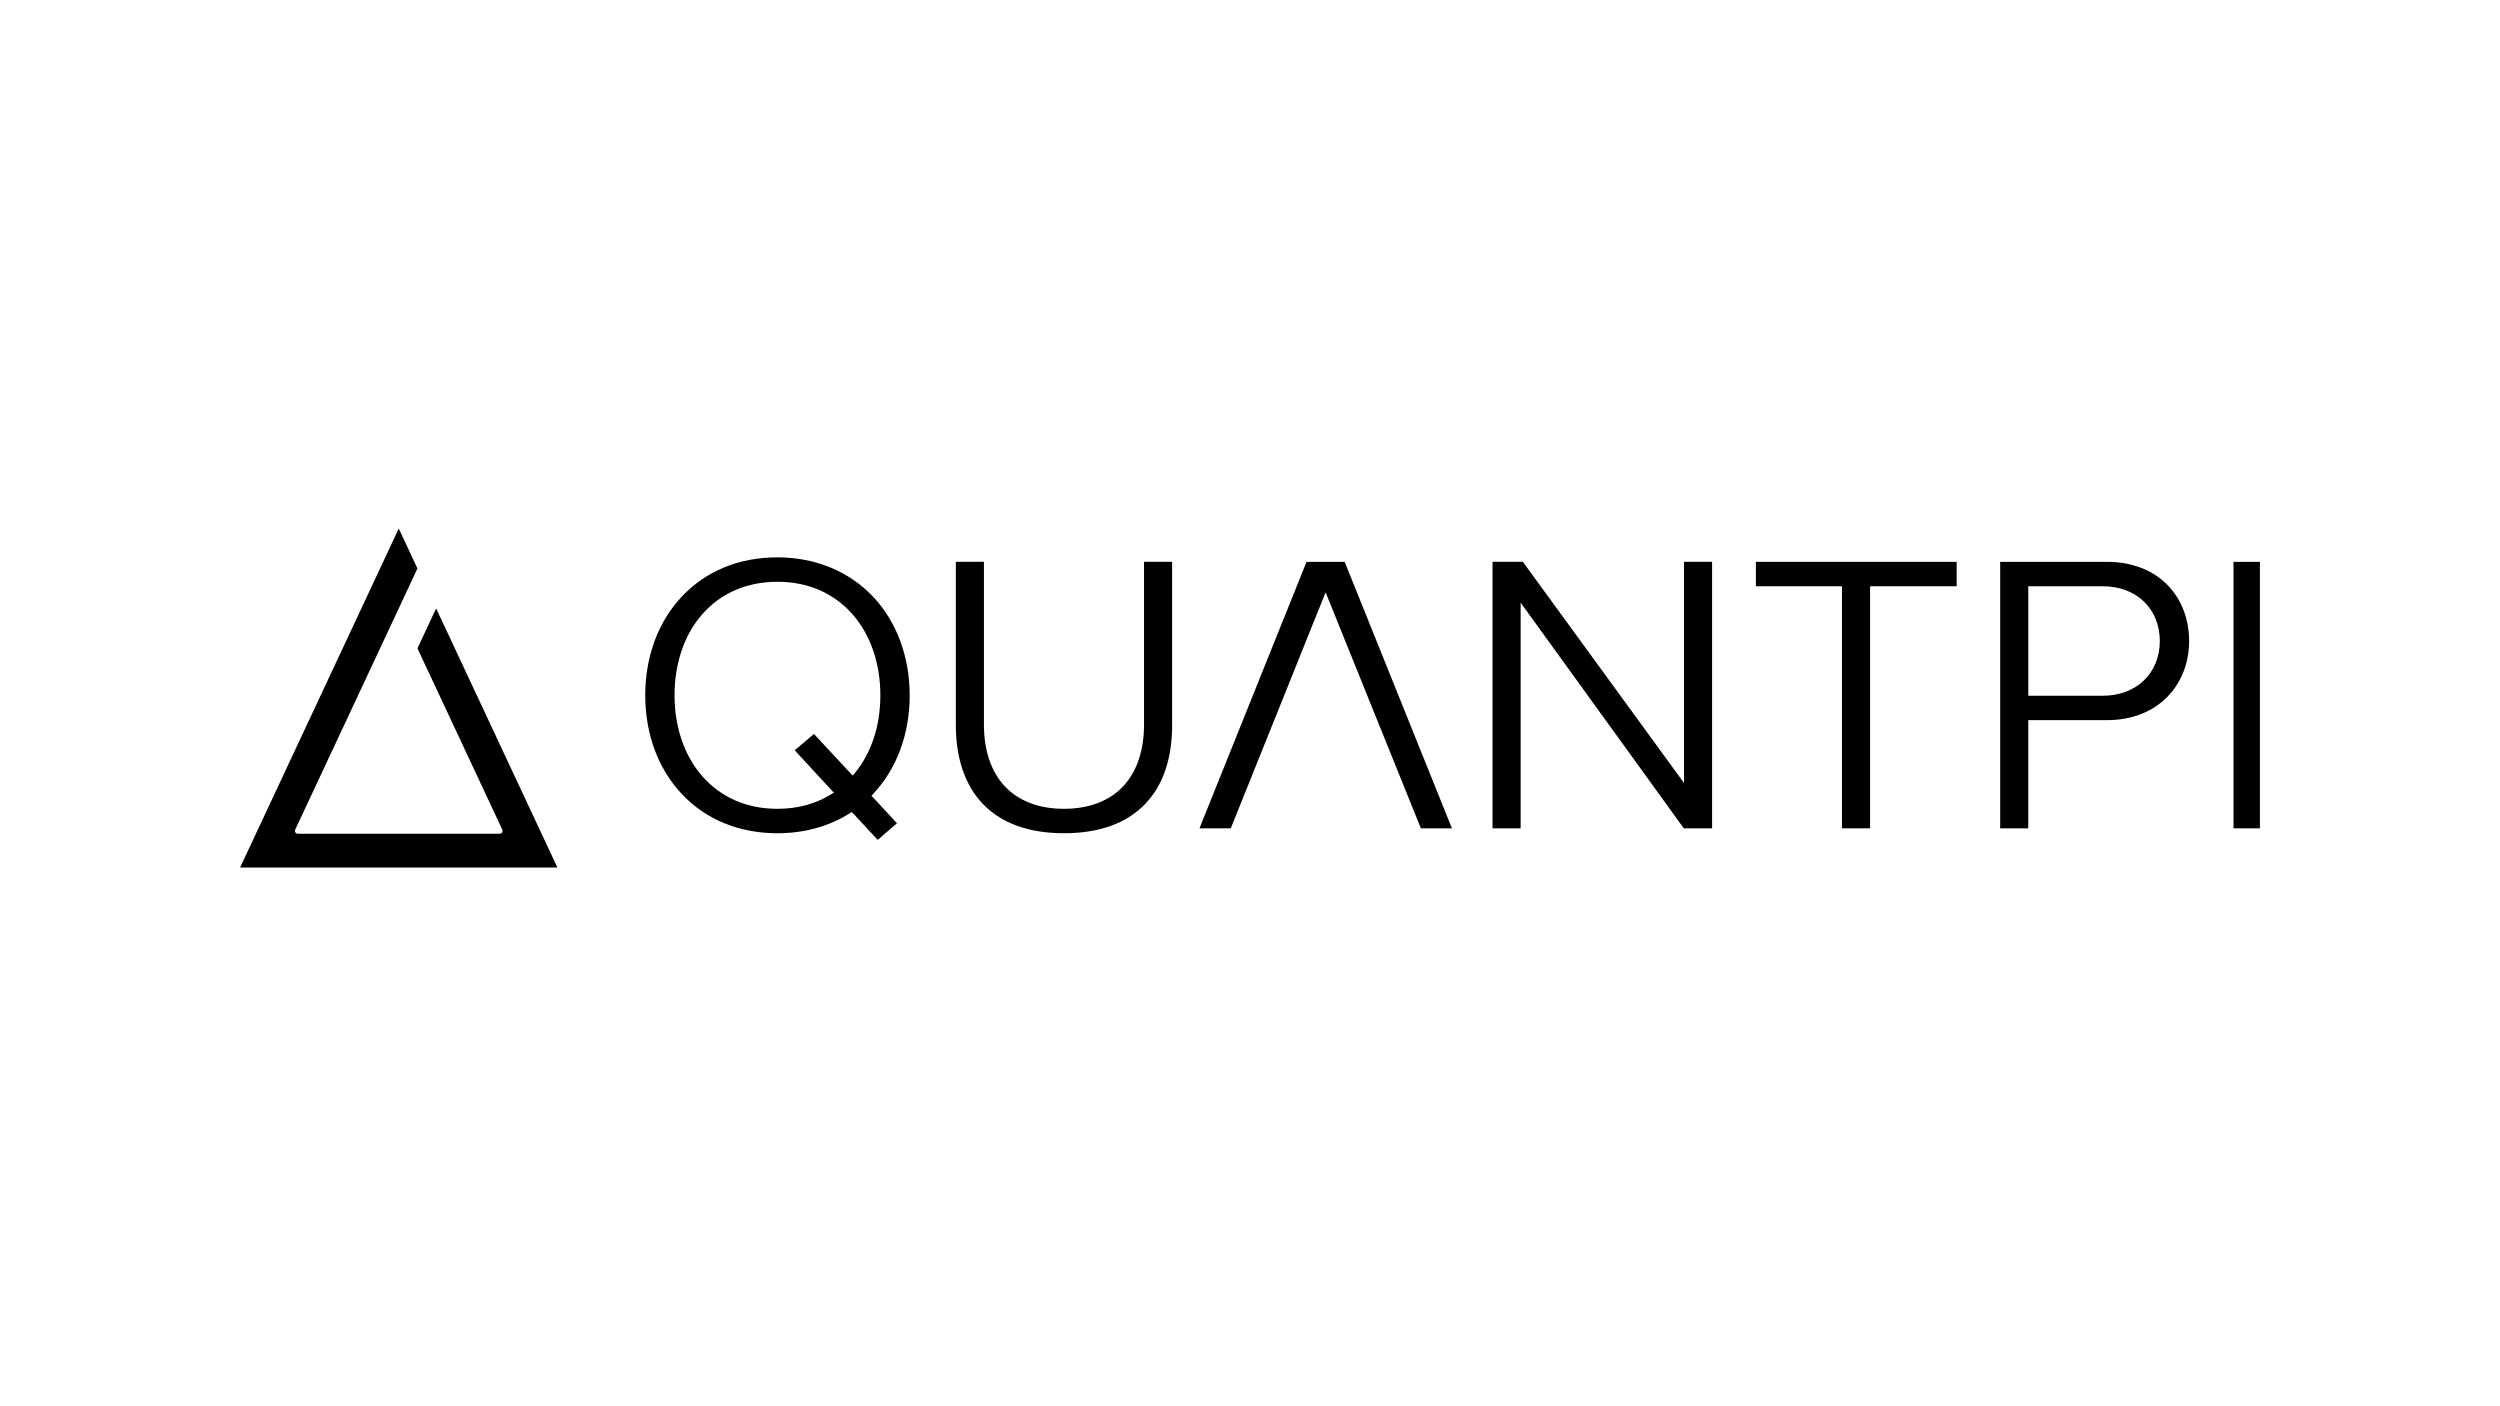 <?xml version="1.0" encoding="UTF-8"?>
<svg id="INSTRUCTIONS" xmlns="http://www.w3.org/2000/svg" xmlns:xlink="http://www.w3.org/1999/xlink" viewBox="0 0 1250 703">
  <defs>
    <style>
      .cls-1 {
        fill: none;
      }

      .cls-2 {
        clip-path: url(#clippath);
      }
    </style>
    <clipPath id="clippath">
      <rect class="cls-1" x="322.613" y="278.67" width="807.346" height="141.264"/>
    </clipPath>
  </defs>
  <path d="M199.379,264.265l9.345,19.967-52.085,111.289h.001l-9.043,19.323c-.439.935.244,2.009,1.278,2.009h101.008c1.033,0,1.716-1.075,1.277-2.009l-42.157-90.075c-.178-.379-.178-.817,0-1.196l9.066-19.371,60.647,129.581H120.041l79.339-169.517Z"/>
  <g class="cls-2">
    <g>
      <path d="M436.87,369.149c-2.178,6.586-5.363,12.436-9.47,17.385l-1.052,1.267-19.368-20.81-9.631,8.136,19.562,21.209-1.505.92c-3.828,2.339-7.98,4.128-12.341,5.316-4.479,1.217-9.302,1.835-14.337,1.835-15.22,0-28.213-5.632-37.573-16.285-8.953-10.19-13.882-24.565-13.882-40.477,0-15.989,4.931-30.391,13.883-40.555,9.339-10.602,22.331-16.207,37.571-16.207,15.163,0,28.128,5.603,37.494,16.206,9.004,10.192,13.962,24.595,13.962,40.556,0,7.62-1.114,14.854-3.313,21.504ZM436.535,298.351c-11.968-12.69-28.947-19.679-47.807-19.679-19.211,0-35.768,6.803-47.883,19.678-11.758,12.491-18.233,29.999-18.233,49.296s6.475,36.804,18.233,49.298c12.115,12.871,28.672,19.675,47.883,19.675,6.772,0,13.319-.876,19.458-2.6,5.947-1.671,11.572-4.157,16.717-7.384l1.016-.638,12.93,13.939,9.645-8.315-12.754-13.767.919-.983c5.811-6.213,10.329-13.57,13.428-21.869,3.157-8.45,4.757-17.654,4.757-27.356,0-19.273-6.502-36.778-18.308-49.294Z"/>
      <path d="M531.991,416.615c17.611,0,31.261-4.916,40.57-14.608,8.96-9.33,13.502-22.608,13.502-39.464v-81.629h-14.047v81.425c0,12.774-3.547,23.366-10.258,30.629-6.912,7.481-17.206,11.436-29.767,11.436s-22.854-3.955-29.766-11.436c-6.712-7.263-10.26-17.855-10.26-30.629v-81.425h-14.047v81.833c0,16.452,4.669,30.009,13.503,39.208,9.34,9.727,22.99,14.66,40.57,14.66Z"/>
      <path d="M856.049,414.168v-133.251h-14.05v110.565l-80.561-110.565h-15.169v133.251h14.05v-112.84l81.586,112.84h14.144Z"/>
      <path d="M978.323,280.918h-100.388v12.211h43.065v121.04h14.05v-121.04h43.273v-12.211Z"/>
      <path d="M1014.141,347.868v-54.741h37.169c8.282,0,15.411,2.637,20.619,7.623,5.144,4.921,7.975,11.935,7.975,19.748s-2.832,14.826-7.975,19.746c-5.208,4.988-12.337,7.624-20.619,7.624h-37.169ZM1083.746,348.344c6.975-7.145,10.817-17.035,10.817-27.846,0-10.865-3.787-20.753-10.664-27.848-7.441-7.676-18-11.732-30.55-11.732h-53.253v133.251h14.045v-54.091h39.209c12.396,0,22.906-4.058,30.397-11.734Z"/>
      <path d="M1129.96,280.918h-13.203v133.251h13.203v-133.251Z"/>
      <path d="M710.437,414.168h15.535l-53.635-133.247h-19.07l-53.538,133.245h15.656l47.417-118.006,47.635,118.009Z"/>
    </g>
  </g>
</svg>